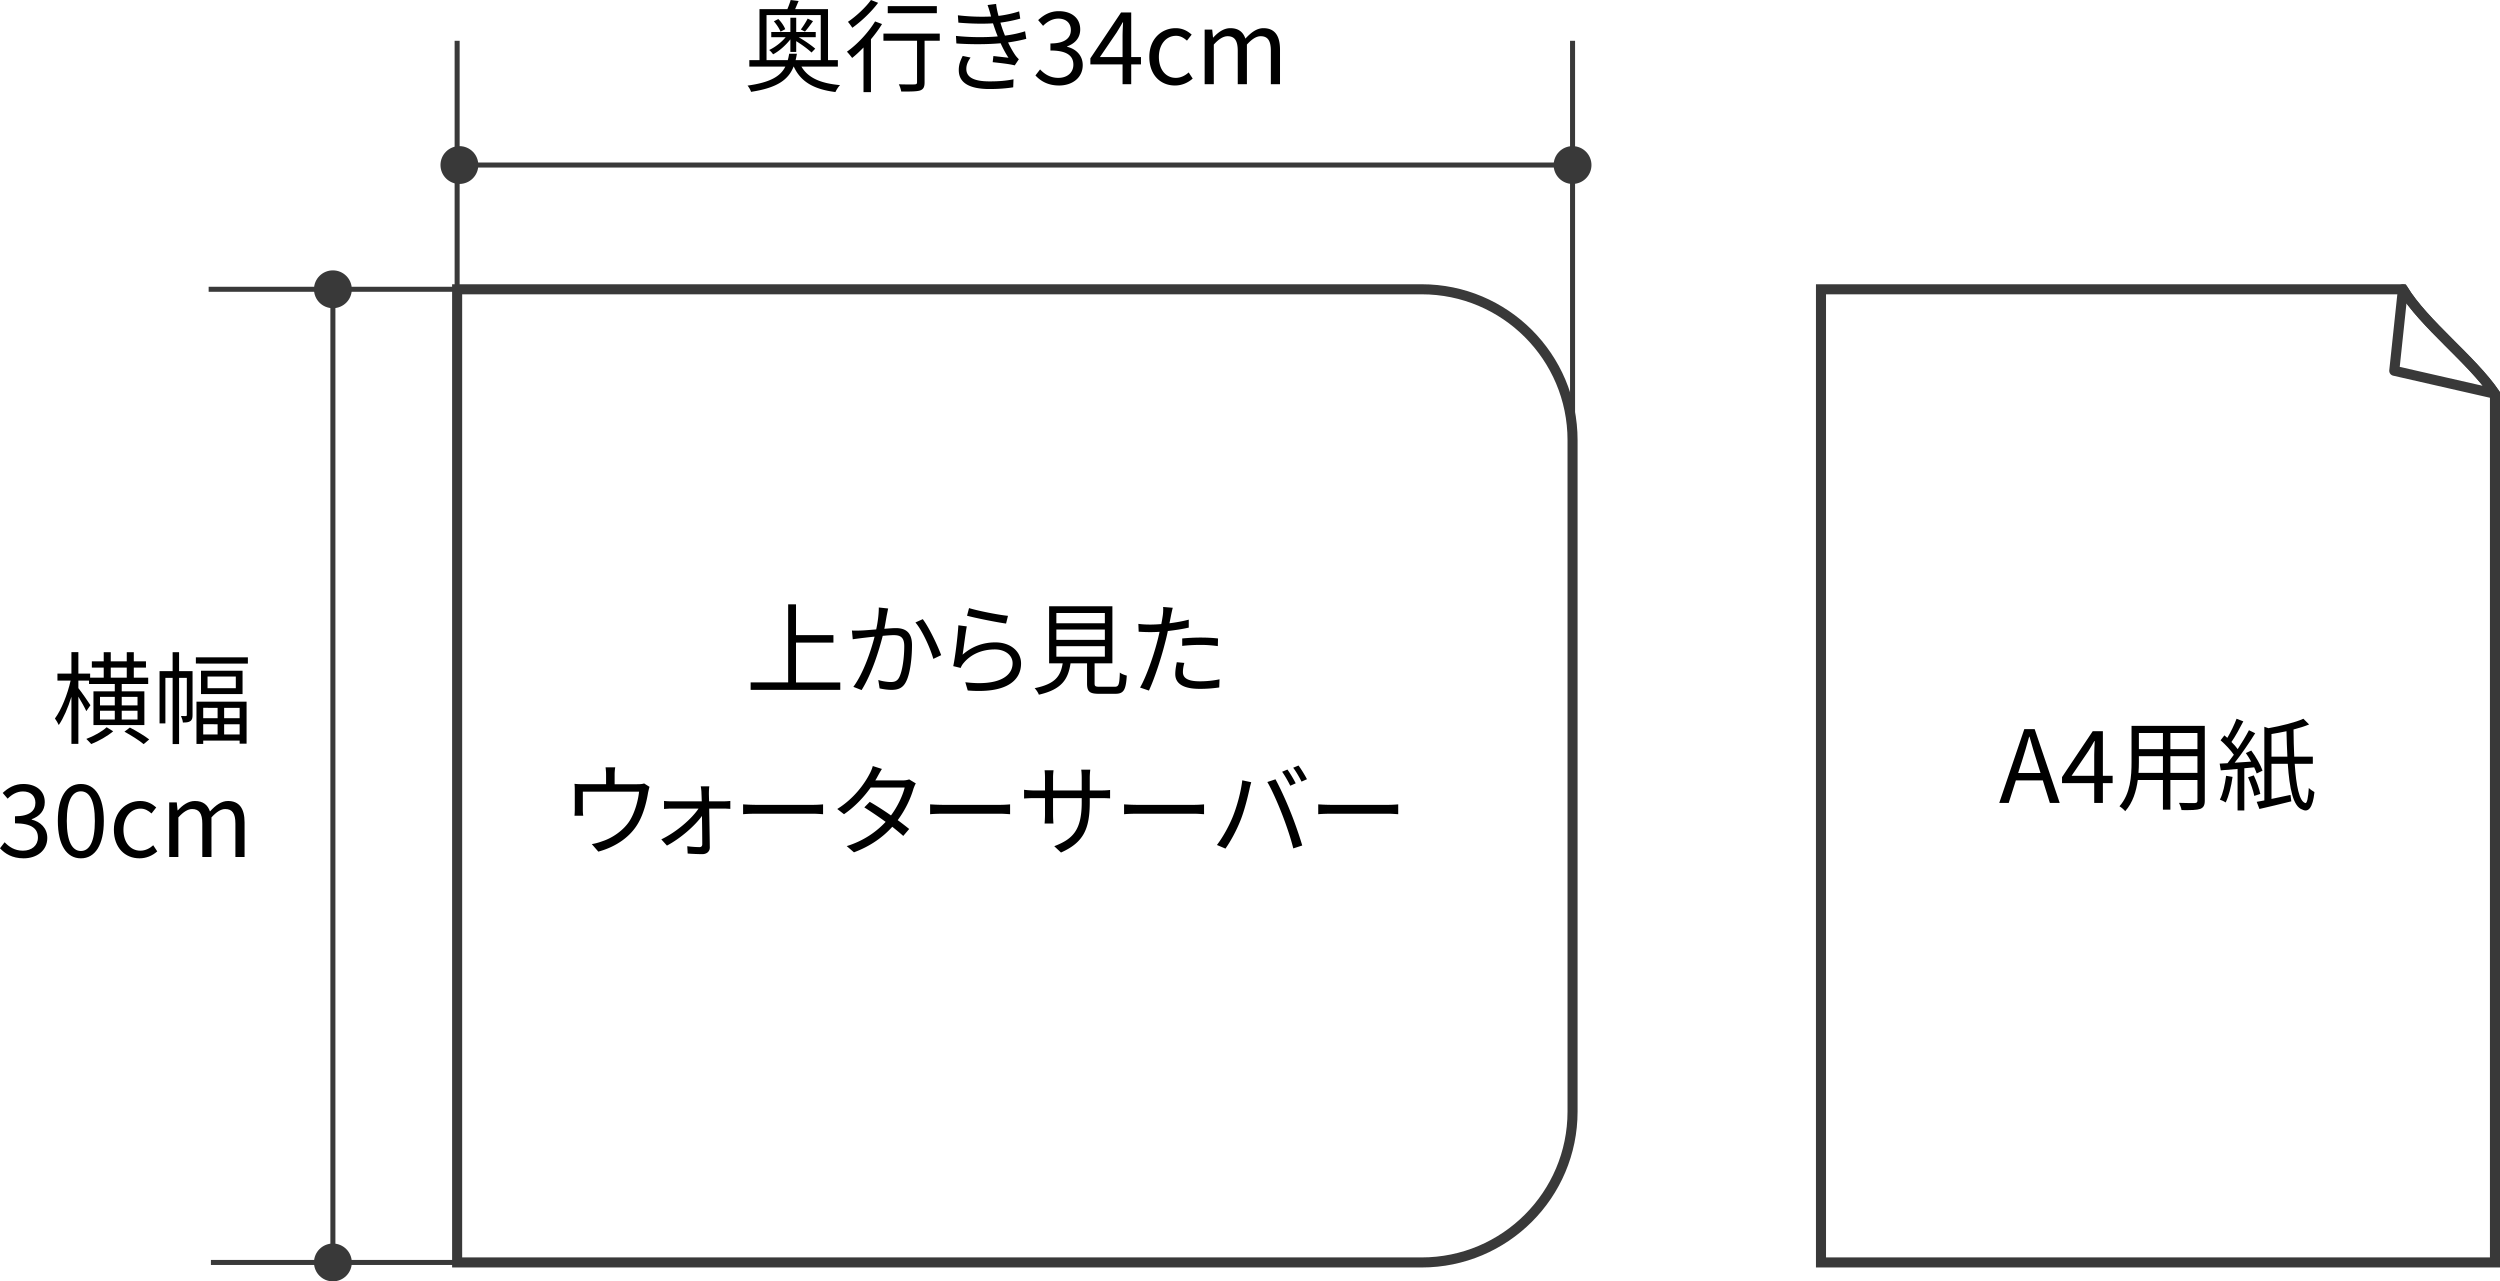 <svg xmlns="http://www.w3.org/2000/svg" viewBox="0 0 497.01 254.74"><g id="b"><g id="c"><line x1="246.96" y1="250.98" x2="362.02" y2="250.98" fill="none" stroke="#393939" stroke-dasharray="0 4" stroke-miterlimit="10"/><line x1="246.96" y1="57.51" x2="362.02" y2="57.51" fill="none" stroke="#393939" stroke-dasharray="0 4" stroke-miterlimit="10"/><line x1="41.93" y1="250.98" x2="91.32" y2="250.98" fill="none" stroke="#393939" stroke-miterlimit="10"/><line x1="41.48" y1="57.51" x2="90.88" y2="57.51" fill="none" stroke="#393939" stroke-miterlimit="10"/><line x1="90.88" y1="8.11" x2="90.88" y2="57.51" fill="none" stroke="#393939" stroke-miterlimit="10"/><line x1="312.63" y1="8.11" x2="312.63" y2="93.8" fill="none" stroke="#393939" stroke-miterlimit="10"/><path d="M90.88 250.98V57.51h191.75c16.56 0 30 13.44 30 30v133.47c0 16.56-13.44 30-30 30H90.88h0z" fill="none" stroke="#393939" stroke-miterlimit="10" stroke-width="2"/><g><line x1="66.18" y1="250.98" x2="66.18" y2="57.51" fill="none" stroke="#393939" stroke-miterlimit="10"/><circle cx="66.18" cy="250.98" r="3.76" fill="#393939"/><path d="M69.94 57.51c0-2.08-1.68-3.76-3.76-3.76s-3.76 1.68-3.76 3.76 1.68 3.76 3.76 3.76 3.76-1.68 3.76-3.76z" fill="#393939"/></g><g><line x1="91.33" y1="32.81" x2="312.63" y2="32.81" fill="none" stroke="#393939" stroke-miterlimit="10"/><path d="M91.33 36.57c-2.08 0-3.76-1.68-3.76-3.76s1.68-3.76 3.76-3.76 3.76 1.68 3.76 3.76-1.68 3.76-3.76 3.76z" fill="#393939"/><circle cx="312.63" cy="32.81" r="3.76" fill="#393939"/></g><path d="M362.02 57.51v193.47h133.99V78.28c-4.56-6.74-14.12-13.88-18.3-20.77H362.02z" fill="none" stroke="#393939" stroke-miterlimit="10" stroke-width="2"/><path d="M477.71 57.51c4.18 6.89 13.74 14.03 18.3 20.77l-20.02-4.57 1.72-16.2z" fill="none" stroke="#393939" stroke-linecap="round" stroke-linejoin="round" stroke-width="2"/><g><path d="M167.05 135.67v1.48h-17.82v-1.48h7.46v-15.52h1.56v6.12h7.44v1.48h-7.44v7.92h8.8zm9.28-13.52c-.12.58-.3 1.76-.52 2.86.94-.08 1.78-.14 2.26-.14 1.78 0 3.24.68 3.24 3.38 0 2.38-.32 5.56-1.16 7.22-.64 1.34-1.62 1.68-2.92 1.68-.76 0-1.72-.14-2.36-.3l-.26-1.66c.84.26 1.9.4 2.46.4.74 0 1.34-.16 1.74-1.02.64-1.36.96-3.96.96-6.12 0-1.84-.86-2.18-2.12-2.18-.48 0-1.28.06-2.16.14-.74 2.88-2.1 7.4-4.2 10.78l-1.64-.64c2.04-2.74 3.54-7.3 4.22-9.98-1.06.1-2.02.22-2.54.28-.46.06-1.28.16-1.8.24l-.16-1.74c.62.04 1.14.02 1.78 0 .66-.02 1.84-.12 3.04-.22.32-1.44.52-3 .52-4.36l1.86.2c-.08.36-.16.8-.24 1.18zm10.78 8.1l-1.56.74c-.58-2.06-2.14-5.58-3.56-7.24l1.46-.66c1.24 1.62 2.98 5.3 3.66 7.16zm4.26-.1c1.92-1.68 4.12-2.44 6.52-2.44 3.06 0 5.1 1.84 5.1 4.18 0 3.58-3.16 6-10.6 5.38l-.48-1.64c6.32.78 9.4-1.04 9.4-3.78 0-1.6-1.48-2.74-3.52-2.74-2.64 0-4.8 1-6.2 2.68-.3.34-.48.68-.6 1l-1.48-.36c.4-1.82.9-6.02 1.02-8.12l1.68.22c-.28 1.36-.62 4.34-.84 5.62zm9.02-7.72l-.38 1.54c-1.9-.26-6.24-1.14-7.76-1.56l.4-1.52c1.72.54 5.98 1.38 7.74 1.54zm21.2 14.1c.8 0 .96-.36 1.04-2.82.32.26.96.5 1.38.6-.18 2.9-.62 3.62-2.3 3.62h-3.22c-1.88 0-2.38-.44-2.38-2.06v-4h-3.28c-.48 3.2-1.76 5.2-6.3 6.24-.12-.38-.54-1-.84-1.3 4.1-.82 5.16-2.38 5.58-4.94h-2.7v-11.34h12.58v11.34h-3.54v3.98c0 .58.16.68 1.02.68h2.96zm-11.58-12.62h9.64v-2.04h-9.64v2.04zm0 3.3h9.64v-2.06h-9.64v2.06zm0 3.34h9.64v-2.08h-9.64v2.08zm22.78-8.12c-.08.42-.18.94-.3 1.48 1.3-.16 2.62-.4 3.84-.72v1.58c-1.3.3-2.76.52-4.16.68-.18.88-.4 1.8-.64 2.68-.72 2.84-2.08 6.96-3.12 9.16l-1.76-.6c1.2-2.06 2.62-6.12 3.36-8.94.18-.66.36-1.42.52-2.14-.66.04-1.28.06-1.84.06-.88 0-1.6-.04-2.32-.08l-.06-1.56c.96.12 1.68.14 2.4.14.66 0 1.38-.04 2.16-.1.14-.7.24-1.34.3-1.74.08-.56.1-1.24.06-1.66l1.92.16c-.12.44-.28 1.2-.36 1.6zm2.38 11.16c0 .94.52 1.86 3.38 1.86 1.3 0 2.68-.14 3.9-.4l-.06 1.62c-1.08.16-2.4.28-3.86.28-3.16 0-4.88-.96-4.88-2.94 0-.78.14-1.52.3-2.36l1.5.14c-.18.66-.28 1.28-.28 1.8zm3.52-6.84c1.18 0 2.38.06 3.46.18l-.04 1.52c-1.02-.14-2.2-.24-3.36-.24-1.26 0-2.48.06-3.72.2v-1.48c1.06-.1 2.38-.18 3.66-.18zm-116.5 27.3v1.86h4.48c.74 0 1.12-.06 1.38-.16l1.08.68c-.1.3-.22.82-.3 1.2-.26 1.6-.84 4.1-1.96 6.02-1.5 2.62-4.26 4.66-7.92 5.66l-1.3-1.5c.68-.1 1.44-.32 2.08-.56 2-.64 4.2-2.14 5.42-4.02 1.08-1.7 1.72-4.12 1.9-5.84h-11.18v3.58c0 .36.02.88.08 1.2h-1.74c.04-.36.06-.9.06-1.28v-3.52c0-.42 0-1.1-.06-1.54.58.06 1.16.08 1.86.08h4.42v-1.86c0-.42-.02-.88-.1-1.5h1.92c-.1.62-.12 1.08-.12 1.5zm18.74 3.64c0 .38.02.94.04 1.62h2.88c.4 0 1.06-.04 1.34-.08v1.58c-.34-.02-.92-.06-1.3-.06h-2.9c.04 2.52.1 5.8.12 7.68.02.86-.62 1.38-1.5 1.38-.8 0-2.1-.06-2.9-.12l-.08-1.46c.8.12 1.84.18 2.44.18.36 0 .54-.22.54-.58 0-1.26-.02-3.5-.06-5.62-1.36 1.92-4.24 4.46-6.96 5.9l-1.12-1.24c3-1.44 6.04-4.08 7.4-6.12h-5.34c-.54 0-1.04.04-1.52.08v-1.6c.46.06 1 .08 1.48.08h6.02c-.02-.68-.04-1.24-.06-1.62 0-.4-.06-.9-.14-1.36h1.7c-.06.44-.08.9-.08 1.36zm9.58 2.32h10.96c1 0 1.72-.06 2.16-.1v1.96c-.4-.02-1.24-.1-2.14-.1h-10.98c-1.1 0-2.16.04-2.78.1v-1.96c.6.04 1.66.1 2.78.1zm23.92-5.58c-.12.24-.26.48-.42.72h5.42c.54 0 .98-.08 1.32-.2l1.32.8c-.18.28-.36.76-.48 1.08-.52 1.84-1.6 4.18-3.12 6.22.84.62 1.64 1.24 2.28 1.76l-1.18 1.38c-.6-.54-1.36-1.16-2.18-1.82-1.78 1.98-4.24 3.82-7.62 5.08l-1.44-1.24c3.38-1.04 5.94-2.88 7.74-4.82a80.513 80.513 0 00-4.24-2.88l1.08-1.1c1.32.76 2.82 1.72 4.22 2.7 1.3-1.74 2.32-3.9 2.72-5.54h-6.76c-1.28 1.8-3.06 3.76-5.3 5.3l-1.34-1.04c3.44-2.14 5.48-5.14 6.42-6.96.2-.36.52-1.06.64-1.58l1.82.58c-.34.52-.7 1.2-.9 1.56zm13.26 5.58h10.96c1 0 1.72-.06 2.16-.1v1.96c-.4-.02-1.24-.1-2.14-.1h-10.98c-1.1 0-2.16.04-2.78.1v-1.96c.6.04 1.66.1 2.78.1zm23.24 9.48l-1.34-1.26c3.64-1.4 5.46-3.12 5.46-8.72v-.84h-5.7v3.24c0 .74.06 1.62.08 1.82h-1.76c.02-.2.08-1.06.08-1.82v-3.24h-2.16c-.86 0-1.76.06-2 .08v-1.74c.18.04 1.16.14 2 .14h2.16v-2.56c0-.42-.02-1-.08-1.46h1.78c-.02.2-.1.76-.1 1.46v2.56h5.7v-2.5c0-.78-.06-1.44-.1-1.64h1.8c-.02.2-.1.86-.1 1.64v2.5h2.2c.88 0 1.56-.06 1.84-.1v1.68c-.22-.02-.96-.06-1.84-.06h-2.2v.72c0 5.32-1.14 8.06-5.72 10.1zm15.32-9.48h10.96c1 0 1.72-.06 2.16-.1v1.96c-.4-.02-1.24-.1-2.14-.1h-10.98c-1.1 0-2.16.04-2.78.1v-1.96c.6.04 1.66.1 2.78.1zm20.72-4.88l1.78.38c-.12.44-.28 1.02-.36 1.44-.28 1.26-.98 4.22-1.82 6.26-.74 1.84-1.82 3.9-2.94 5.5l-1.7-.72c1.26-1.66 2.38-3.76 3.08-5.44.86-2.06 1.7-5.1 1.96-7.42zm4.98.34l1.62-.54c.8 1.44 2.08 4.2 2.92 6.32.82 1.98 1.88 5.04 2.4 6.84l-1.78.58c-.5-2.04-1.42-4.74-2.26-6.88-.8-2.06-2.02-4.84-2.9-6.32zm5.64.26l-1.08.48c-.4-.82-1.08-2.02-1.62-2.78l1.06-.44c.5.7 1.24 1.92 1.64 2.74zm2.24-.82l-1.08.48c-.44-.88-1.08-2-1.66-2.76l1.06-.44c.54.72 1.3 1.98 1.68 2.72zm5.02 5.1h10.96c1 0 1.72-.06 2.16-.1v1.96c-.4-.02-1.24-.1-2.14-.1h-10.98c-1.1 0-2.16.04-2.78.1v-1.96c.6.04 1.66.1 2.78.1z"/></g><g><path d="M402.44 144.95h2.06l4.98 14.68h-1.96l-1.4-4.48h-5.36l-1.42 4.48h-1.88l4.98-14.68zm-1.22 8.72h4.44l-.7-2.24c-.54-1.66-1-3.26-1.48-4.96h-.08c-.46 1.72-.94 3.3-1.46 4.96l-.72 2.24zm15.12 2.02h-6.4v-1.2l6.1-9.12h2.02v8.86H420v1.46h-1.94v3.94h-1.72v-3.94zm0-1.46v-4.18c0-.74.06-1.96.1-2.72h-.08c-.36.68-.76 1.3-1.18 2l-3.34 4.9h4.5zm21.98 4.92c0 .96-.26 1.4-.9 1.66-.68.24-1.84.26-3.72.24-.06-.4-.3-1.04-.5-1.44 1.4.06 2.76.04 3.12.04.4-.02.54-.14.54-.52v-4.06h-5.38v5.9H430v-5.9h-5c-.3 2.22-.98 4.5-2.5 6.2-.22-.3-.82-.8-1.14-.98 2.2-2.48 2.4-6 2.4-8.78v-7.2h14.56v14.84zm-8.32-5.5v-3.32h-4.78v1.18c0 .66-.02 1.4-.08 2.14H430zm-4.78-7.92v3.2H430v-3.2h-4.78zm11.64 0h-5.38v3.2h5.38v-3.2zm0 7.92v-3.32h-5.38v3.32h5.38zm9.32-.92v8.4h-1.34v-8.26c-1.22.1-2.36.2-3.34.28l-.22-1.34 1.56-.08c.4-.5.82-1.08 1.26-1.68-.6-.88-1.68-2.04-2.64-2.88l.76-.98c.18.16.38.34.58.5.68-1.12 1.42-2.68 1.84-3.8l1.34.52c-.7 1.36-1.58 2.98-2.36 4.1.5.48.94 1 1.24 1.42.86-1.3 1.66-2.64 2.24-3.76l1.24.6c-1.16 1.86-2.7 4.14-4.08 5.86 1.04-.06 2.14-.14 3.28-.22-.32-.6-.7-1.18-1.06-1.7l1.08-.5c.92 1.24 1.88 2.92 2.24 4l-1.16.56c-.12-.36-.3-.76-.5-1.22l-1.96.18zm-2.34 1.72c-.26 1.88-.74 3.8-1.36 5.08-.24-.18-.84-.46-1.16-.56.64-1.22 1-3 1.24-4.74l1.28.22zm4.22-.3c.56 1.16 1.1 2.68 1.3 3.68l-1.2.4c-.18-.98-.72-2.54-1.24-3.7l1.14-.38zm8.14-2.3c.28 4.32.9 7.5 2.12 7.8.32.1.58-1.14.68-3 .28.3.8.62 1.12.82-.32 3.14-1.22 4.1-2.4 3.48-1.84-.58-2.56-4.2-2.9-9.1h-3.24v6.98c1.2-.24 2.5-.52 3.78-.8l.16 1.28c-2.2.56-4.52 1.1-6.34 1.52l-.54-1.42c.46-.08.96-.18 1.52-.28v-14.64l.82.28c2.52-.46 5.34-1.14 6.94-1.88l1.14 1.14c-.88.36-1.94.7-3.1 1 .02 1.86.06 3.7.14 5.4h3.7v1.42h-3.6zm-1.46-1.42c-.08-1.6-.14-3.3-.18-5.06-1 .22-2.02.4-2.98.56v4.5h3.16z"/></g><g><path d="M17.16 141.38c-.28-.64-.98-1.9-1.58-2.88v9.38H14.2v-9.36c-.68 2.18-1.6 4.32-2.52 5.62-.16-.38-.5-.96-.76-1.3 1.26-1.68 2.52-4.82 3.12-7.54h-2.62v-1.38h2.78v-4.28h1.38v4.28h2.34v.8h2.7v-2h-2.36v-1.24h2.36v-1.82h1.4v1.82h3.18v-1.82h1.4v1.82h2.42v1.24H26.6v2h2.86v1.26H24.2v1.46h4.5v6.7H18.58v-6.7h4.24v-1.46H17.7v-.68h-2.12v1.5c.58.72 2.08 2.88 2.4 3.4l-.82 1.18zm5.34 4c-1.12.96-2.9 1.96-4.36 2.54-.24-.28-.68-.74-.98-1.02 1.46-.54 3.18-1.5 4.04-2.32l1.3.8zm-2.62-5.14h2.94v-1.7h-2.94v1.7zm0 2.8h2.94v-1.74h-2.94v1.74zm2.14-8.32h3.18v-2h-3.18v2zm2.18 3.82v1.7h3.14v-1.7H24.2zm3.14 2.76H24.2v1.74h3.14v-1.74zm-1.52 3.34c1.28.66 2.98 1.68 3.84 2.36l-1.1.94c-.82-.7-2.5-1.76-3.82-2.48l1.08-.82zm12.46-2.48c0 .56-.08.96-.44 1.2-.34.24-.8.28-1.48.28-.02-.38-.22-.94-.38-1.3.46.02.82.02.98.02.14-.02.18-.06.18-.22v-7.38H35.6v13.16h-1.28v-13.16h-1.44v9.06h-1.16v-10.4h2.6v-3.76h1.28v3.76h2.68v8.74zm11-11.48v1.24H38.94v-1.24h10.34zm-10.22 8.82h9.96v8.34h-1.38v-.6H40.4v.66h-1.34v-8.4zm9.16-6.16v4.64h-8.26v-4.64h8.26zm-7.82 7.38v2.06h2.86v-2.06H40.4zm2.86 5.3v-2.04H40.4v2.04h2.86zm3.62-11.52h-5.62v2.32h5.62v-2.32zm.76 6.22h-3.08v2.06h3.08v-2.06zm0 5.3v-2.04h-3.08v2.04h3.08zM0 168.64l.92-1.2c.86.9 1.98 1.68 3.64 1.68 1.74 0 2.98-1.02 2.98-2.62 0-1.7-1.18-2.82-4.56-2.82v-1.4c3.02 0 4.06-1.18 4.06-2.68 0-1.38-.96-2.26-2.48-2.26-1.18 0-2.22.6-3.04 1.44l-.98-1.14c1.1-1.04 2.4-1.78 4.1-1.78 2.46 0 4.26 1.3 4.26 3.62 0 1.72-1.06 2.82-2.6 3.38v.08c1.72.42 3.1 1.68 3.1 3.64 0 2.54-2.1 4.06-4.7 4.06-2.3 0-3.74-.96-4.7-2zm11.5-5.44c0-4.78 1.74-7.34 4.58-7.34s4.56 2.58 4.56 7.34-1.72 7.44-4.56 7.44-4.58-2.66-4.58-7.44zm7.36 0c0-4.18-1.12-5.88-2.78-5.88s-2.8 1.7-2.8 5.88 1.12 5.98 2.8 5.98 2.78-1.8 2.78-5.98zm3.78 1.76c0-3.62 2.46-5.72 5.24-5.72 1.42 0 2.4.6 3.18 1.28l-.94 1.2c-.64-.56-1.3-.96-2.16-.96-1.98 0-3.42 1.7-3.42 4.2s1.36 4.16 3.36 4.16c1 0 1.88-.46 2.56-1.08l.8 1.22c-.98.88-2.22 1.38-3.52 1.38-2.88 0-5.1-2.08-5.1-5.68zm11-5.44h1.5l.16 1.58h.06c.94-1.04 2.08-1.86 3.38-1.86 1.66 0 2.56.8 3 2.08 1.12-1.22 2.26-2.08 3.58-2.08 2.24 0 3.3 1.48 3.3 4.26v6.88H46.8v-6.64c0-2.04-.64-2.9-2.02-2.9-.84 0-1.72.54-2.74 1.66v7.88h-1.82v-6.64c0-2.04-.64-2.9-2.02-2.9-.82 0-1.74.54-2.74 1.66v7.88h-1.82v-10.86z"/></g><g><path d="M159.33 13.24c1.3 2.24 3.82 3.34 7.68 3.68-.34.32-.74.96-.92 1.38-4.26-.54-6.9-2.02-8.28-5.06h-.04c-1.02 2.58-3.2 4.22-8.46 5.02-.1-.36-.44-.96-.7-1.24 4.58-.64 6.56-1.86 7.52-3.78h-7.16v-1.28h2.02V1.82h5.54c.26-.6.52-1.32.66-1.82l1.58.2c-.26.58-.48 1.14-.7 1.62h6.54v10.14h1.96v1.28h-7.24zm-2.72-1.28c.12-.4.2-.82.28-1.28h1.54c-.08.44-.16.88-.26 1.28h5V3h-10.78v8.96h4.22zm.52-4.14c-.92 1.18-2.24 2.36-3.44 2.98-.18-.28-.52-.66-.78-.86 1.14-.52 2.42-1.5 3.28-2.54h-2.86V6.36h3.8V3.52h1.16v2.84h3.88V7.4h-3.38c1.2.7 2.54 1.62 3.28 2.28l-.74.76c-.66-.64-1.88-1.54-3.04-2.26v2.14h-1.16v-2.5zm-1.96-1.52c-.22-.6-.78-1.44-1.32-2.06l.88-.46c.6.58 1.16 1.44 1.38 2.02l-.94.5zm6.46-2.1c-.52.74-1.12 1.54-1.6 2.08l-.82-.42c.44-.58 1.04-1.52 1.36-2.16l1.06.5zm13.72.58c-.62 1.02-1.38 2.04-2.2 3.02v10.52h-1.48V9.44c-.76.78-1.52 1.5-2.26 2.08-.22-.3-.74-.94-1.04-1.24 2.06-1.46 4.22-3.76 5.6-6.02l1.38.52zm-.78-4.22c-1.3 1.76-3.34 3.7-5.12 4.96-.22-.32-.62-.9-.88-1.18 1.66-1.12 3.58-2.92 4.58-4.34l1.42.56zm12.26 7.54h-3.02v8.26c0 .92-.22 1.38-.88 1.62-.68.22-1.8.22-3.76.22a5.3 5.3 0 00-.48-1.44c1.42.04 2.74.04 3.12.02.38-.02.5-.1.5-.44V8.1h-6.68V6.68h11.2V8.1zm-.58-5.48h-9.76v-1.4h9.76v1.4zM196.33 1l1.7-.22c.08.76.26 1.58.48 2.38 1.42-.18 2.82-.48 4.1-.9l.22 1.44c-1.14.32-2.56.62-3.94.8.14.5.3.96.44 1.38.14.38.3.8.46 1.2 1.66-.2 3.06-.56 4-.86l.24 1.5c-.96.26-2.22.52-3.62.72.42.86.88 1.72 1.4 2.48.22.32.46.58.74.86l-.82 1.22c-1.12-.3-3-.48-4.38-.64l.14-1.22c1.06.12 2.36.26 3 .34-.6-.92-1.12-1.9-1.56-2.88-2.44.22-5.72.26-8.8.04l-.08-1.5c3 .32 6.04.3 8.3.1-.14-.36-.28-.7-.4-1.04-.2-.56-.38-1.08-.54-1.56-1.94.12-4.38.08-6.88-.14l-.1-1.46c2.4.28 4.68.34 6.6.24-.06-.16-.1-.34-.14-.5-.16-.6-.36-1.22-.56-1.78zm-4.22 12.7c0 1.66 1.48 2.48 4.62 2.48 1.86 0 3.32-.12 4.76-.42l-.06 1.6c-1.4.22-2.98.34-4.68.34-3.92 0-6.12-1.16-6.14-3.72-.02-1.14.34-1.98.78-2.86l1.56.32c-.48.7-.84 1.38-.84 2.26zm13.74 1.3l.92-1.2c.86.9 1.98 1.68 3.64 1.68 1.74 0 2.98-1.02 2.98-2.62 0-1.7-1.18-2.82-4.56-2.82v-1.4c3.02 0 4.06-1.18 4.06-2.68 0-1.38-.96-2.26-2.48-2.26-1.18 0-2.22.6-3.04 1.44L206.39 4c1.1-1.04 2.4-1.78 4.1-1.78 2.46 0 4.26 1.3 4.26 3.62 0 1.72-1.06 2.82-2.6 3.38v.08c1.72.42 3.1 1.68 3.1 3.64 0 2.54-2.1 4.06-4.7 4.06-2.3 0-3.74-.96-4.7-2zm17.32-2.2h-6.4v-1.2l6.1-9.12h2.02v8.86h1.94v1.46h-1.94v3.94h-1.72V12.8zm0-1.46V7.16c0-.74.06-1.96.1-2.72h-.08c-.36.68-.76 1.3-1.18 2l-3.34 4.9h4.5zm5.32-.02c0-3.62 2.46-5.72 5.24-5.72 1.42 0 2.4.6 3.18 1.28l-.94 1.2c-.64-.56-1.3-.96-2.16-.96-1.98 0-3.42 1.7-3.42 4.2s1.36 4.16 3.36 4.16c1 0 1.88-.46 2.56-1.08l.8 1.22c-.98.88-2.22 1.38-3.52 1.38-2.88 0-5.1-2.08-5.1-5.68zm11-5.44h1.5l.16 1.58h.06c.94-1.04 2.08-1.86 3.38-1.86 1.66 0 2.56.8 3 2.08 1.12-1.22 2.26-2.08 3.58-2.08 2.24 0 3.3 1.48 3.3 4.26v6.88h-1.82V10.1c0-2.04-.64-2.9-2.02-2.9-.84 0-1.72.54-2.74 1.66v7.88h-1.82V10.1c0-2.04-.64-2.9-2.02-2.9-.82 0-1.74.54-2.74 1.66v7.88h-1.82V5.88z"/></g></g></g></svg>